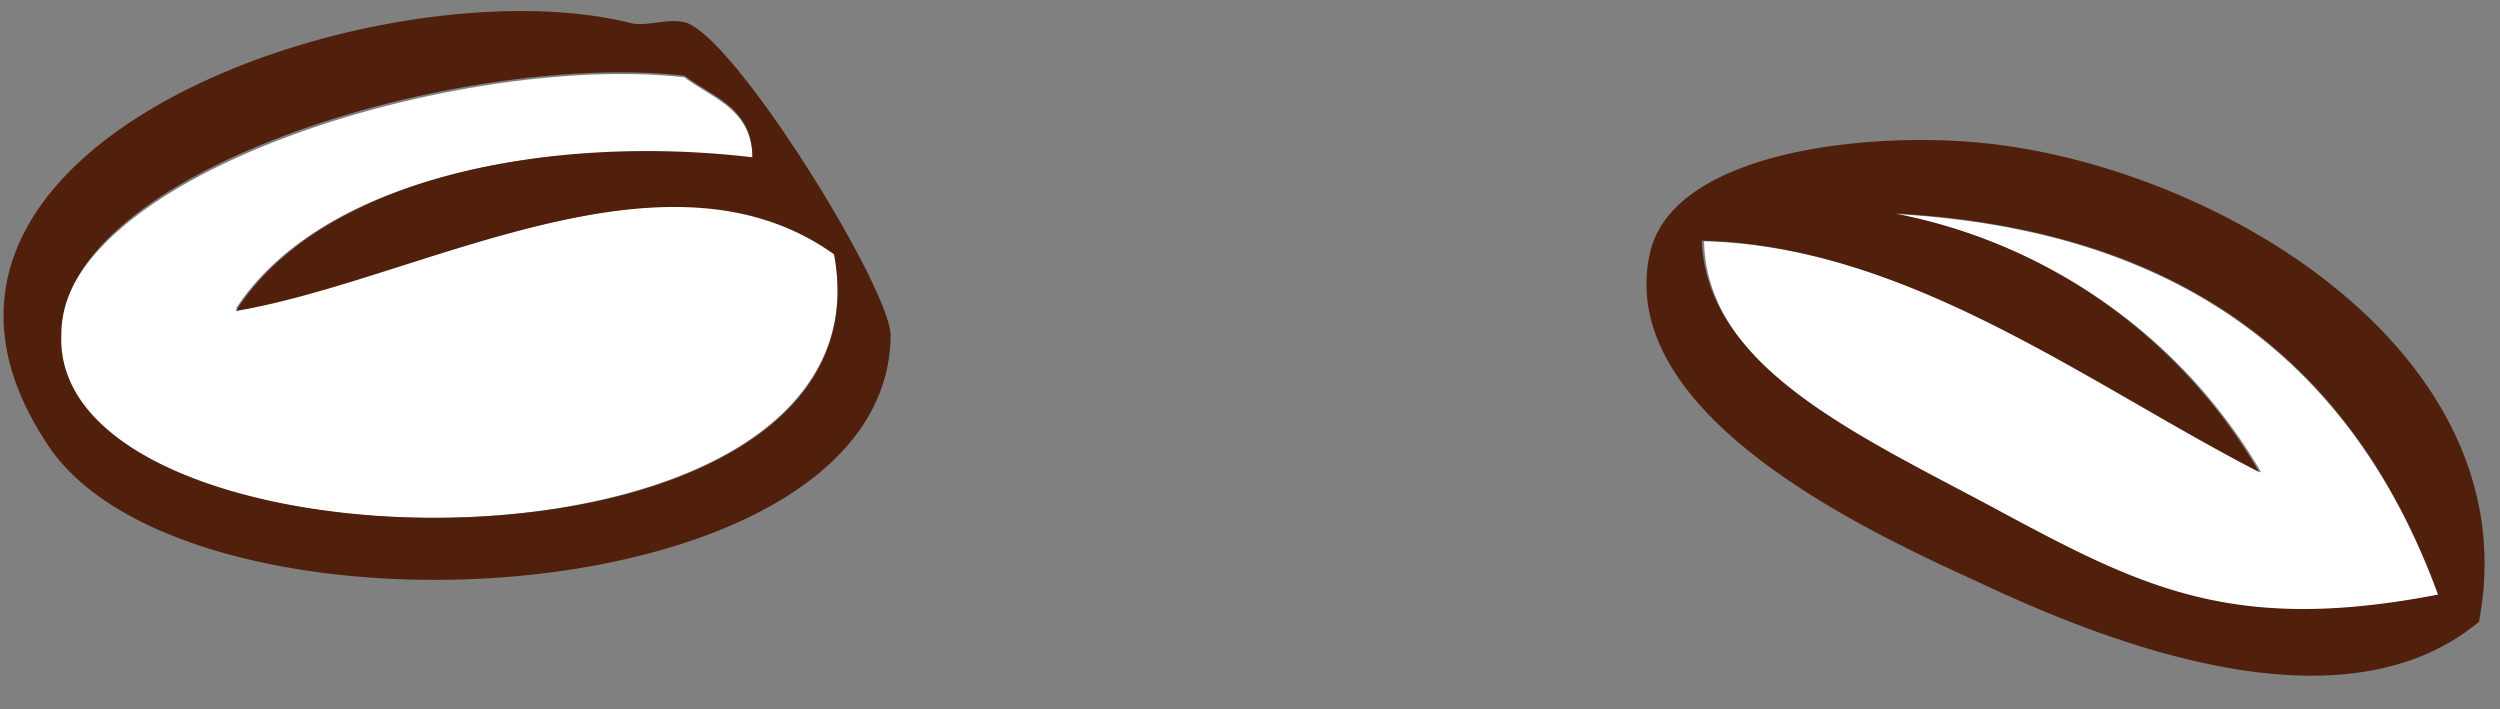 <svg xmlns="http://www.w3.org/2000/svg" width="74" height="21" fill="none" xmlns:v="https://vecta.io/nano"><rect width="100%" height="100%" fill="#808080" stroke="none"/><g clip-path="url(#A)" fill-rule="evenodd"><g fill="#fff"><path d="M56.074 6.335c8.652.47 13.648 4.6 16.096 11.282-5.986 1.158-8.685-.168-12.877-2.417s-8.769-4.231-8.853-8.058c6.07.151 11.536 4.264 16.499 6.85a15.98 15.98 0 0 0-4.599-5.013 15.95 15.95 0 0 0-6.266-2.642zM20.26 2.289c.838.638 2.012.94 2.012 2.417-5.952-.755-12.743.52-15.292 4.432 5.433-.856 12.743-5.204 17.706-1.679C26.631 17.734 1.481 17.28 1.749 9.944 1.883 5.109 13.637 1.55 20.26 2.289z"/></g><g fill="#50200c"><path d="M18.65.677c.486.134 1.123-.168 1.677 0 1.526.554 6.053 7.907 6.036 9.267-.101 8.394-20.841 9.469-24.949 3.223C-4.539 4.253 11.323-1.136 18.65.677zm6.036 6.85c-5.03-3.593-12.273.755-17.706 1.679 2.549-3.979 9.339-5.255 15.292-4.55 0-1.477-1.174-1.78-2.012-2.417C13.553 1.5 1.816 5.059 1.816 9.894c-.335 7.387 24.815 7.84 22.87-2.367zm34.607-3.224c6.942.957 15.56 6.413 14.084 14.102-3.856 3.206-10.362.94-14.889-1.209-3.353-1.528-10.664-4.953-9.658-9.67.654-3.123 6.824-3.727 10.463-3.223zm0 10.879c4.192 2.25 6.891 3.576 12.877 2.417-2.448-6.715-7.444-10.812-16.096-11.282a15.95 15.95 0 0 1 6.228 2.655c1.863 1.321 3.421 3.026 4.569 5.001-5.03-2.585-10.429-6.715-16.499-6.85.151 3.828 4.762 5.809 8.92 8.058z"/></g></g><defs><clipPath id="A"><path fill="#fff" transform="matrix(-1 0 0 1 74 0)" d="M0 0h74v21H0z"/></clipPath></defs></svg>